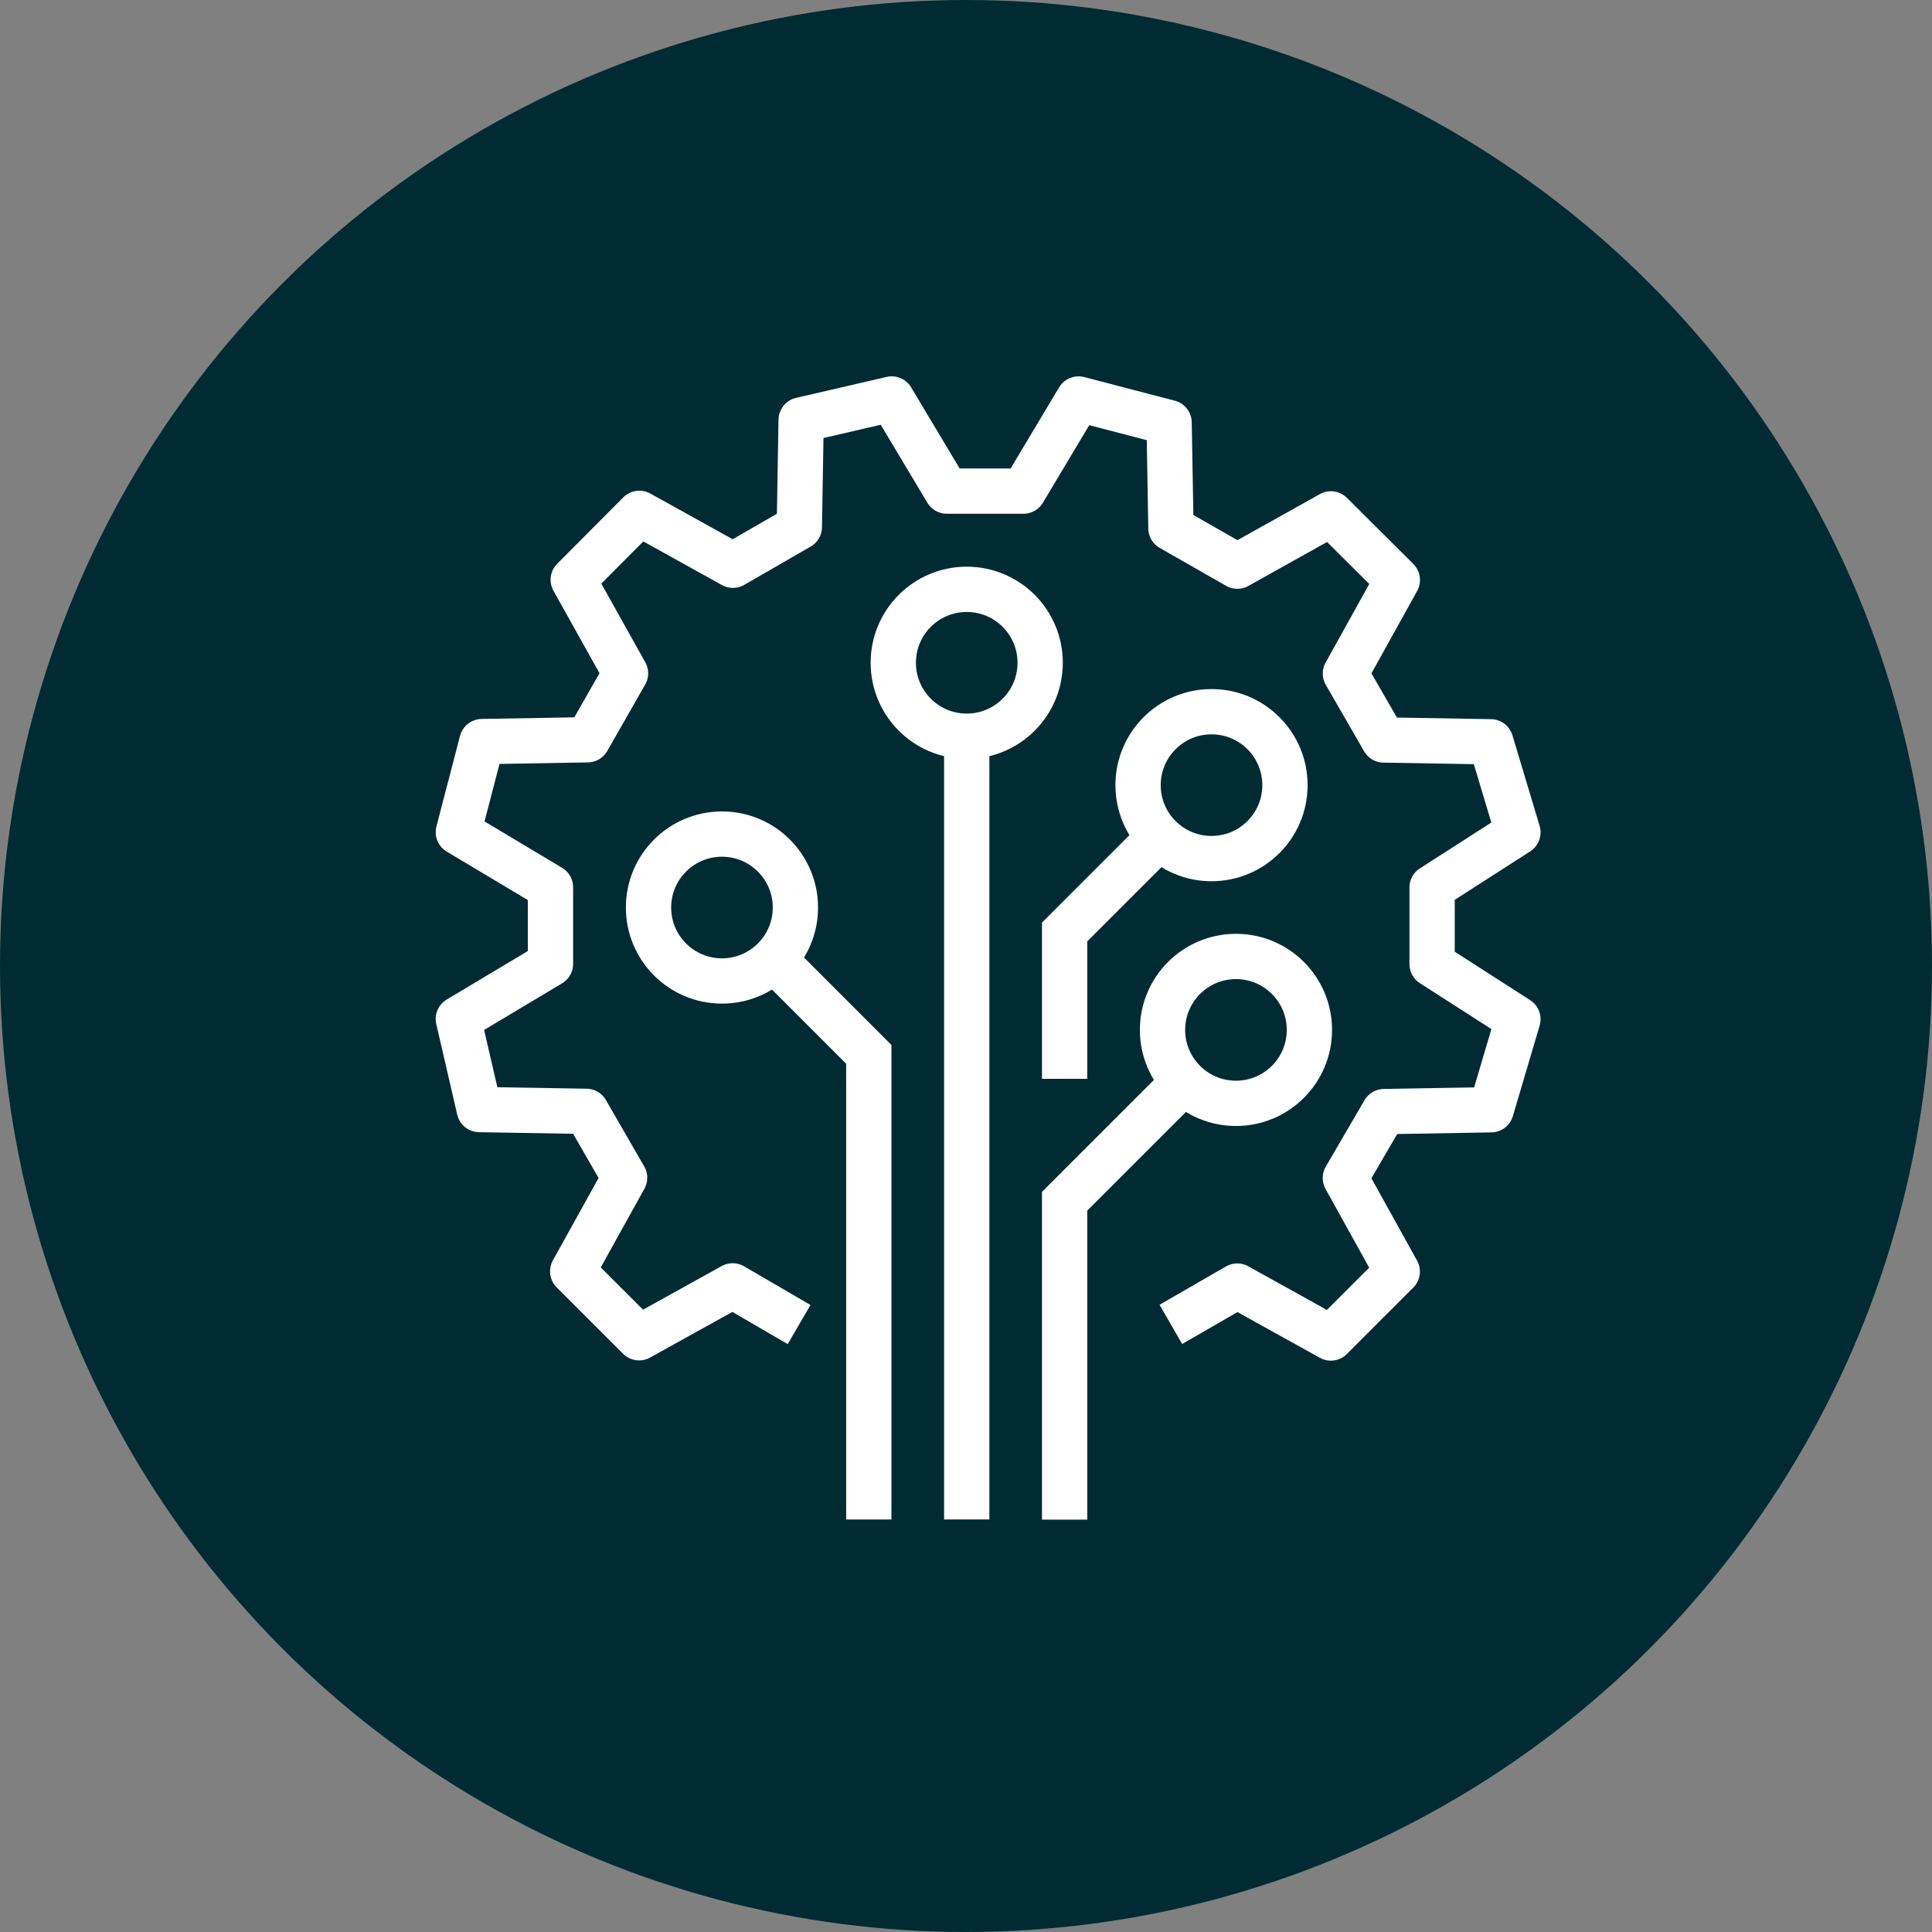 <svg xmlns="http://www.w3.org/2000/svg" width="64" height="64" viewBox="0 0 64 64">
  <rect x="0" y="0" width="64" height="64" fill="#808080" stroke="none"/>
  <g id="Smarter" transform="translate(-1149 -3087.822)">
    <circle id="Ellipse_29" data-name="Ellipse 29" cx="32" cy="32" r="32" transform="translate(1149 3087.822)" fill="#002b33"/>
    <g id="Group_91" data-name="Group 91" transform="translate(1033.951 2810.812)">
      <path id="Path_43" data-name="Path 43" d="M141.52,320.888l-2.2-1.282-3.1,1.719-2.2-2.2,1.72-3.1-1.269-2.2-3.545-.06-.694-3,3.052-1.825v-2.539l-3.052-1.825.782-3,3.5-.061,1.256-2.2-1.732-3.1,2.19-2.2,3.1,1.72,2.2-1.269.06-3.545,3-.694,1.825,3.052h2.539l1.825-3.052,3,.782.061,3.5,2.2,1.256,3.1-1.732,2.2,2.19-1.72,3.1,1.269,2.2,3.545.06.9,3-2.843,1.825v2.539l2.843,1.825-.887,3-3.547.061-1.282,2.2,1.719,3.1-2.2,2.2-3.1-1.72-2.2,1.269" fill="none" stroke="#fff" stroke-linejoin="round" stroke-width="1.5"/>
      <circle id="Ellipse_9" data-name="Ellipse 9" cx="2.433" cy="2.433" r="2.433" transform="translate(136.532 304.64)" fill="none" stroke="#fff" stroke-miterlimit="10" stroke-width="1.5"/>
      <circle id="Ellipse_10" data-name="Ellipse 10" cx="2.433" cy="2.433" r="2.433" transform="translate(152.749 300.586)" fill="none" stroke="#fff" stroke-miterlimit="10" stroke-width="1.5"/>
      <circle id="Ellipse_11" data-name="Ellipse 11" cx="2.433" cy="2.433" r="2.433" transform="translate(144.64 296.532)" fill="none" stroke="#fff" stroke-miterlimit="10" stroke-width="1.5"/>
      <line id="Line_25" data-name="Line 25" y2="25.947" transform="translate(147.073 301.397)" fill="none" stroke="#fff" stroke-miterlimit="10" stroke-width="1.5"/>
      <path id="Path_44" data-name="Path 44" d="M158.243,308,155,311.243v4.865" transform="translate(-4.684 -3.36)" fill="none" stroke="#fff" stroke-miterlimit="10" stroke-width="1.5"/>
      <path id="Path_45" data-name="Path 45" d="M143,313l3.243,3.243V331.65" transform="translate(-2.414 -4.306)" fill="none" stroke="#fff" stroke-miterlimit="10" stroke-width="1.5"/>
      <circle id="Ellipse_12" data-name="Ellipse 12" cx="2.433" cy="2.433" r="2.433" transform="translate(153.559 308.694)" fill="none" stroke="#fff" stroke-miterlimit="10" stroke-width="1.5"/>
      <path id="Path_46" data-name="Path 46" d="M159.054,318,155,322.054V332.6" transform="translate(-4.684 -5.251)" fill="none" stroke="#fff" stroke-miterlimit="10" stroke-width="1.5"/>
    </g>
  </g>
</svg>
